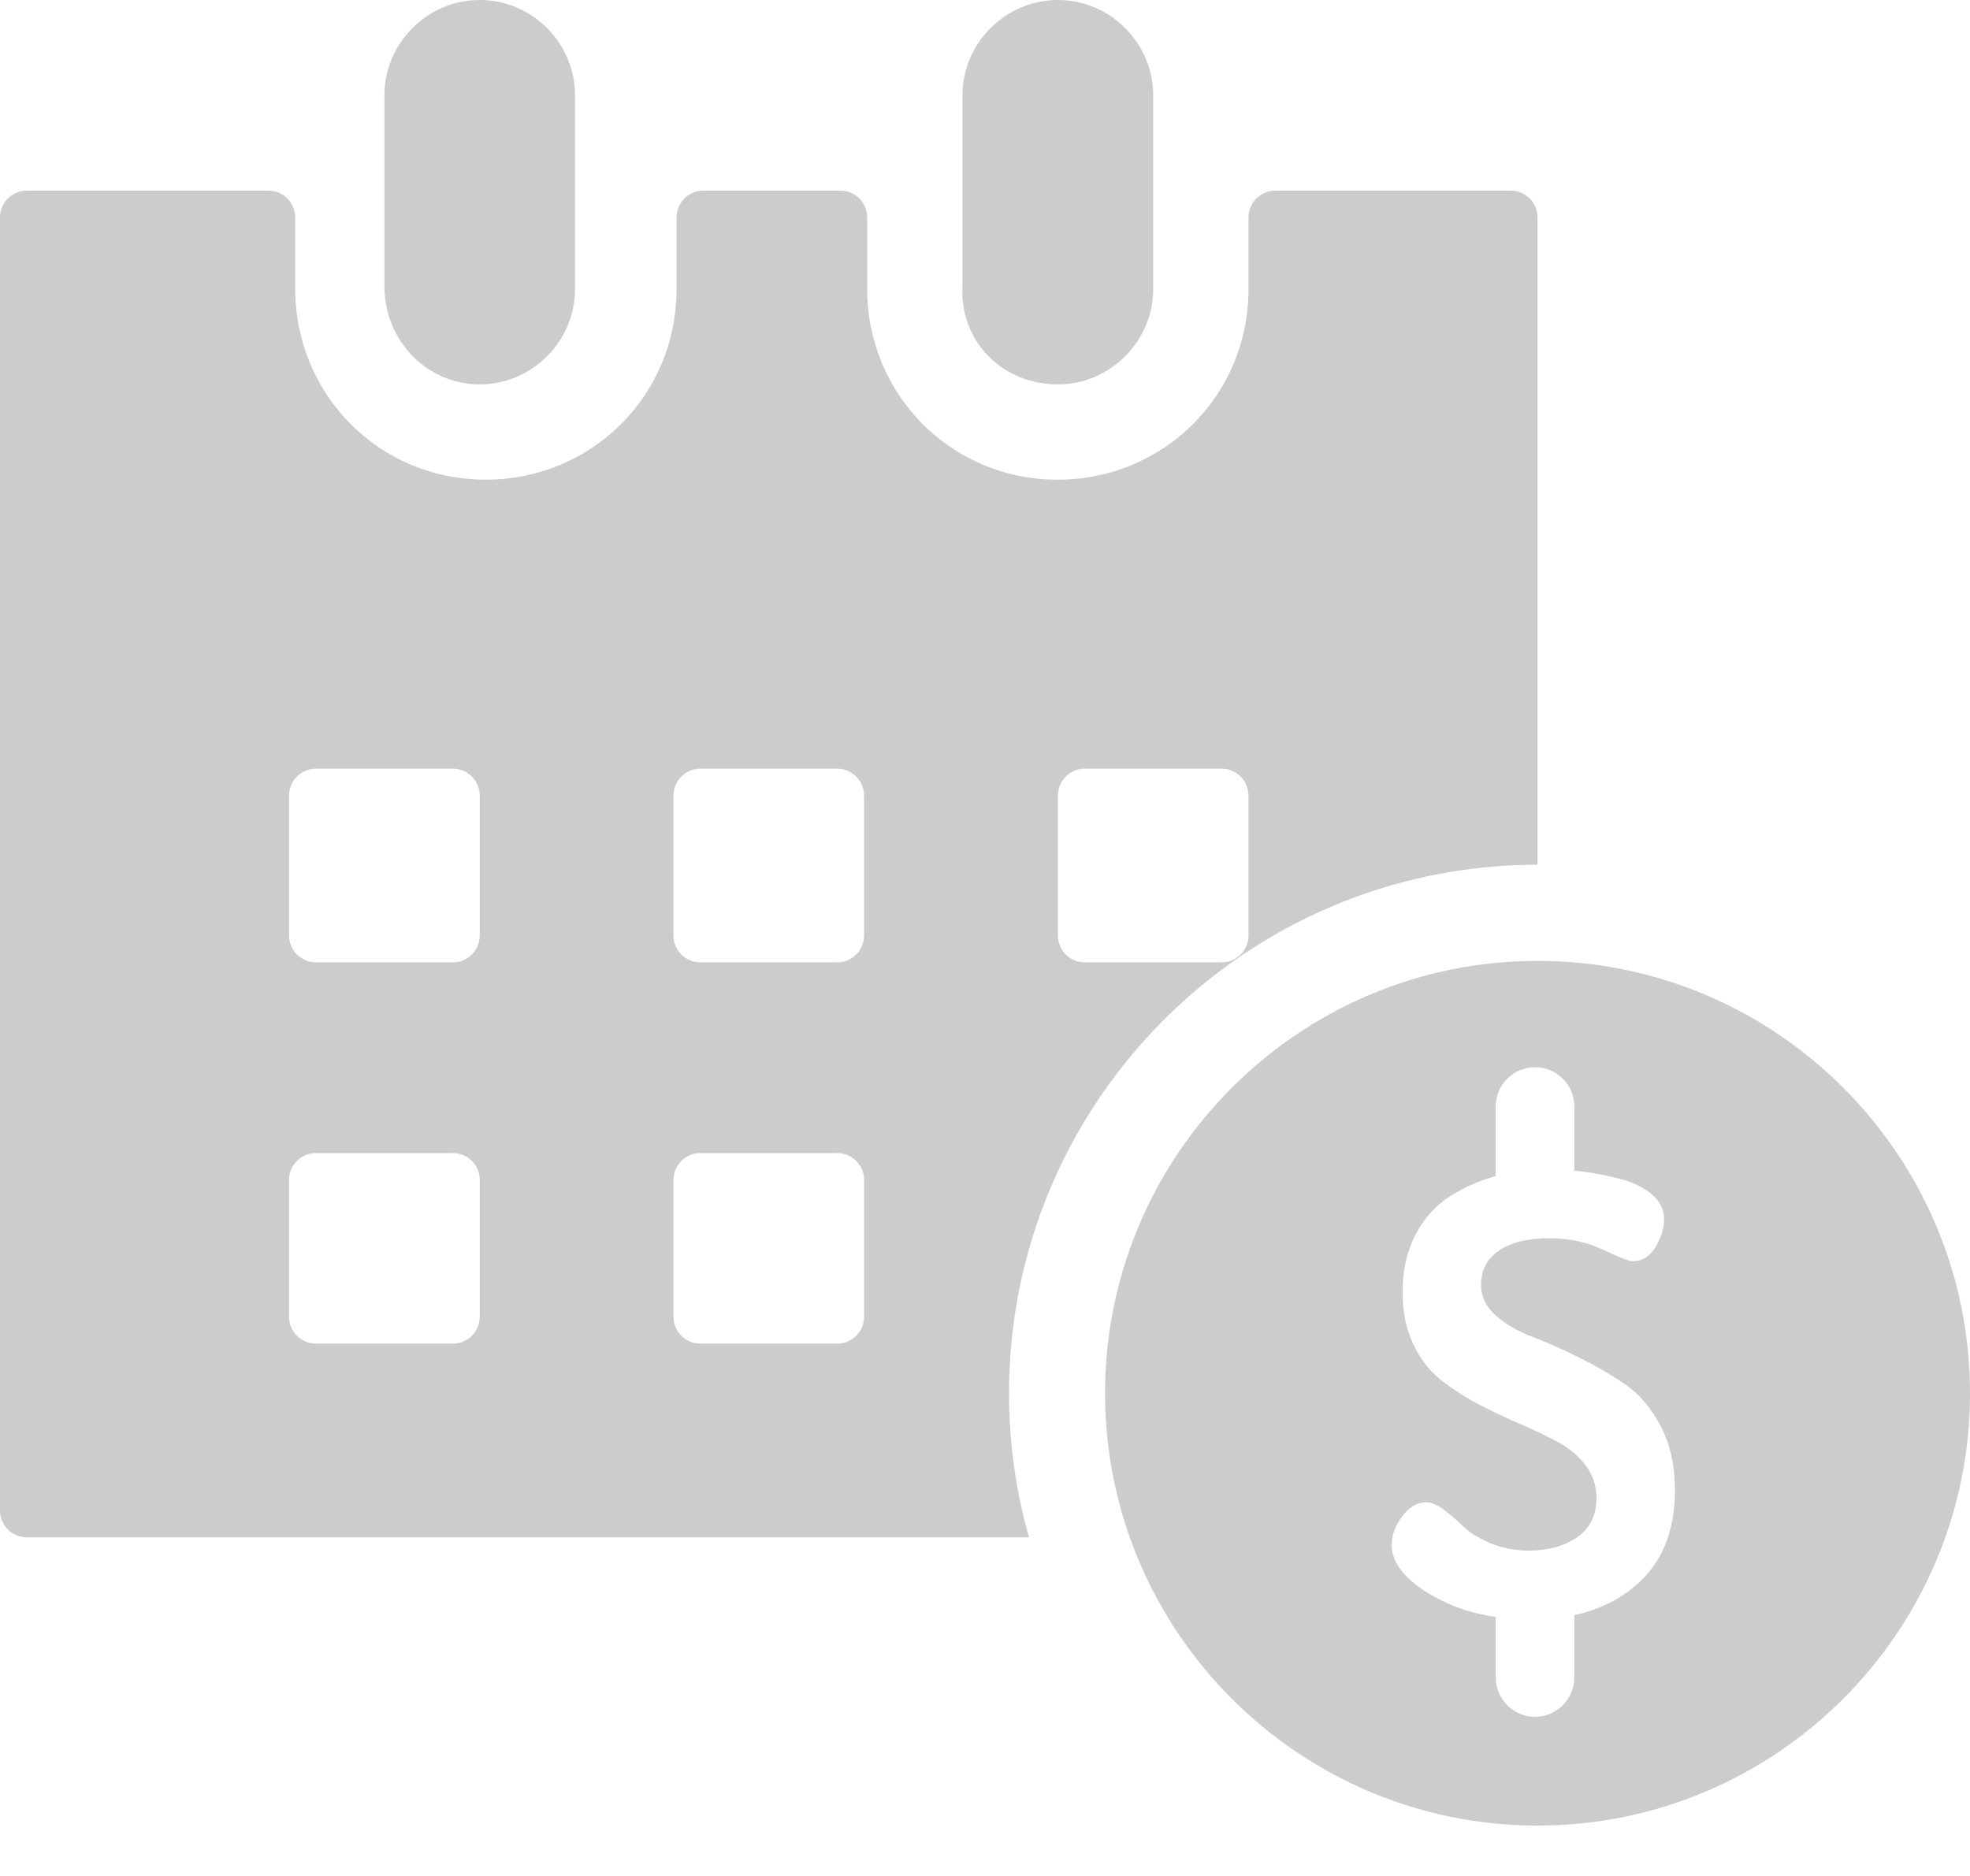 <svg width="21" height="20" viewBox="0 0 21 20" fill="none" xmlns="http://www.w3.org/2000/svg">
<path d="M16.39 10.244C13.848 10.244 11.78 12.312 11.78 14.854C11.78 17.395 13.848 19.463 16.39 19.463C18.932 19.463 21 17.395 21 14.854C21 12.312 18.932 10.244 16.39 10.244ZM17.433 16.906C17.253 17.06 17.036 17.164 16.782 17.219V17.884C16.782 18.115 16.595 18.303 16.363 18.303C16.132 18.303 15.944 18.115 15.944 17.884V17.239C15.694 17.202 15.47 17.127 15.273 17.014C14.981 16.846 14.835 16.664 14.835 16.467C14.835 16.368 14.872 16.268 14.947 16.167C15.022 16.066 15.107 16.016 15.202 16.016C15.258 16.016 15.321 16.043 15.392 16.096C15.463 16.15 15.531 16.209 15.598 16.273C15.664 16.338 15.76 16.397 15.884 16.451C16.009 16.504 16.146 16.531 16.297 16.531C16.503 16.531 16.674 16.484 16.812 16.389C16.949 16.295 17.018 16.155 17.018 15.971C17.018 15.842 16.98 15.727 16.905 15.626C16.83 15.525 16.731 15.442 16.609 15.375C16.487 15.309 16.352 15.244 16.206 15.182C16.061 15.12 15.914 15.05 15.765 14.973C15.617 14.895 15.482 14.808 15.36 14.712C15.237 14.615 15.138 14.486 15.063 14.325C14.988 14.164 14.951 13.981 14.951 13.775C14.951 13.544 14.997 13.34 15.089 13.164C15.181 12.987 15.305 12.85 15.46 12.752C15.611 12.656 15.772 12.585 15.944 12.539V11.797C15.944 11.565 16.132 11.378 16.363 11.378C16.595 11.378 16.782 11.565 16.782 11.797V12.481C16.811 12.484 16.84 12.487 16.87 12.491C16.994 12.506 17.126 12.531 17.266 12.567C17.405 12.602 17.519 12.657 17.607 12.732C17.695 12.807 17.739 12.895 17.739 12.996C17.739 13.092 17.709 13.191 17.649 13.293C17.589 13.395 17.507 13.446 17.404 13.446C17.366 13.446 17.261 13.405 17.089 13.324C16.917 13.242 16.726 13.201 16.516 13.201C16.284 13.201 16.104 13.246 15.978 13.334C15.851 13.422 15.788 13.543 15.788 13.697C15.788 13.822 15.839 13.93 15.943 14.023C16.045 14.115 16.173 14.19 16.326 14.248C16.478 14.306 16.643 14.379 16.822 14.467C17 14.555 17.165 14.65 17.317 14.754C17.47 14.857 17.598 15.006 17.701 15.201C17.804 15.397 17.855 15.625 17.855 15.887C17.855 16.327 17.715 16.667 17.433 16.906Z" fill="#CCCCCC"/>
<path fill-rule="evenodd" clip-rule="evenodd" d="M6.13 3.081C6.13 3.639 5.671 4.098 5.114 4.098C4.556 4.098 4.098 3.639 4.098 3.049V1.016C4.098 0.459 4.556 0 5.114 0C5.671 0 6.13 0.459 6.13 1.016V3.081ZM13.309 2.319C13.309 2.161 13.437 2.032 13.596 2.032H16.103C16.262 2.032 16.39 2.161 16.39 2.319V9.219C13.283 9.219 10.756 11.746 10.756 14.854C10.756 15.386 10.83 15.902 10.969 16.39H0.287C0.128 16.39 0 16.262 0 16.103V2.319C0 2.161 0.128 2.032 0.287 2.032H2.86C3.019 2.032 3.147 2.161 3.147 2.319V3.081C3.147 4.196 4.032 5.114 5.179 5.114C6.294 5.114 7.212 4.229 7.212 3.081V2.319C7.212 2.161 7.34 2.032 7.499 2.032H8.957C9.116 2.032 9.244 2.161 9.244 2.319V3.081C9.244 4.196 10.129 5.114 11.277 5.114C12.391 5.114 13.309 4.229 13.309 3.081V2.319ZM4.827 14.325C4.985 14.325 5.114 14.197 5.114 14.038V12.579C5.114 12.421 4.985 12.293 4.827 12.293H3.368C3.21 12.293 3.081 12.421 3.081 12.579V14.038C3.081 14.197 3.21 14.325 3.368 14.325H4.827ZM4.827 10.26C4.985 10.26 5.114 10.132 5.114 9.973V8.482C5.114 8.324 4.985 8.195 4.827 8.195H3.368C3.21 8.195 3.081 8.324 3.081 8.482V9.973C3.081 10.132 3.21 10.26 3.368 10.26H4.827ZM8.924 14.325C9.083 14.325 9.211 14.197 9.211 14.038V12.579C9.211 12.421 9.083 12.293 8.924 12.293H7.466C7.307 12.293 7.179 12.421 7.179 12.579V14.038C7.179 14.197 7.307 14.325 7.466 14.325H8.924ZM8.924 10.26C9.083 10.26 9.211 10.132 9.211 9.973V8.482C9.211 8.324 9.083 8.195 8.924 8.195H7.466C7.307 8.195 7.179 8.324 7.179 8.482V9.973C7.179 10.132 7.307 10.26 7.466 10.26H8.924ZM13.022 10.26C13.181 10.26 13.309 10.132 13.309 9.973V8.482C13.309 8.324 13.181 8.195 13.022 8.195H11.563C11.405 8.195 11.277 8.324 11.277 8.482V9.973C11.277 10.132 11.405 10.26 11.563 10.26H13.022ZM12.293 3.081C12.293 3.639 11.834 4.098 11.277 4.098C10.686 4.098 10.227 3.639 10.26 3.049V1.016C10.26 0.459 10.719 0 11.277 0C11.834 0 12.293 0.459 12.293 1.016V3.081Z" fill="#CCCCCC"/>
</svg>
